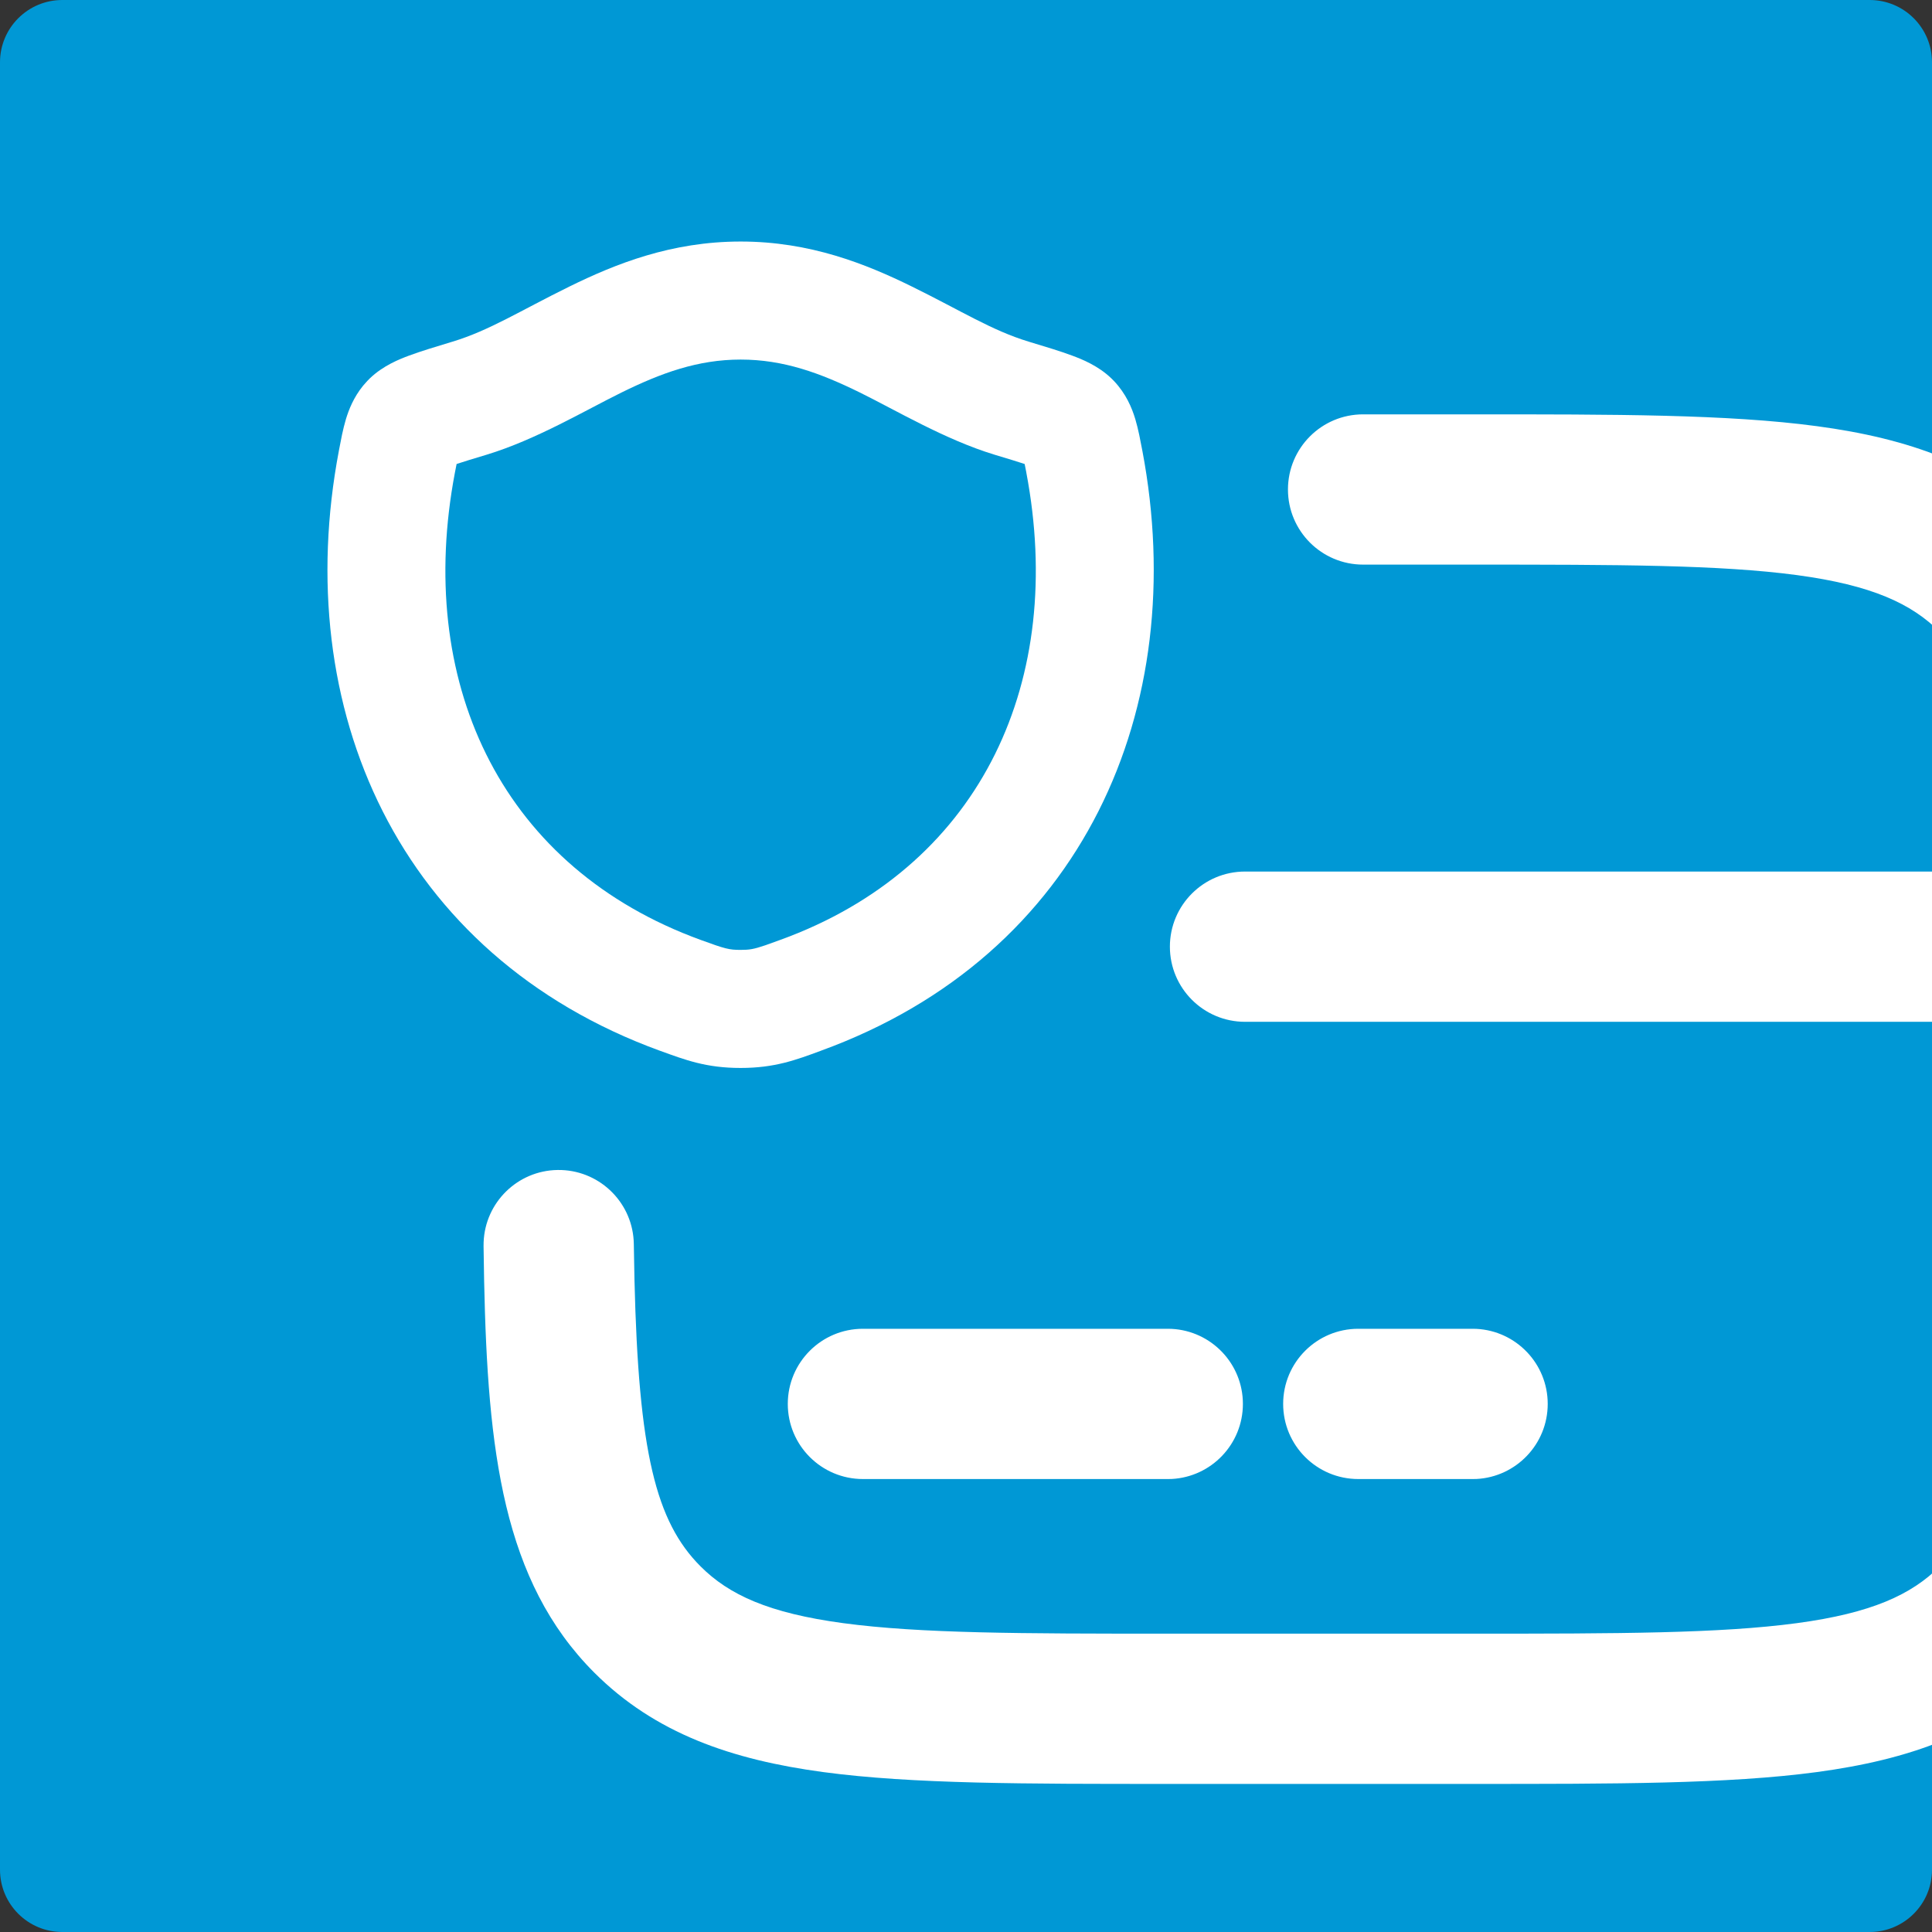 <svg width="62" height="62" viewBox="0 0 62 62" fill="none" xmlns="http://www.w3.org/2000/svg">
<rect x="0" y="0" width="62" height="62" fill="#333333" stroke="none"/>
<g clip-path="url(#clip0_4280_19847)">
<path d="M0 2C0 0.895 0.895 0 2 0H60C61.105 0 62 0.895 62 2V60C62 61.105 61.105 62 60 62H2C0.895 62 0 61.105 0 60V2Z" fill="#0098D5"/>
<path d="M64.41 35.273C64.41 30.594 64.404 27.327 64.072 24.861C63.75 22.465 63.159 21.189 62.249 20.279C61.34 19.369 60.065 18.779 57.669 18.456C55.203 18.125 51.936 18.119 47.257 18.119H43.743C42.412 18.119 41.332 17.04 41.332 15.708C41.332 14.376 42.412 13.297 43.743 13.297H47.257C51.8 13.297 55.45 13.292 58.311 13.677C61.243 14.071 63.706 14.914 65.66 16.87C67.614 18.825 68.457 21.287 68.851 24.218C69.237 27.08 69.232 30.729 69.232 35.273C69.232 39.815 69.237 43.465 68.853 46.327C68.458 49.258 67.615 51.722 65.659 53.676C63.704 55.63 61.242 56.472 58.311 56.867C55.449 57.252 51.8 57.248 47.257 57.248H37.475C32.932 57.248 29.281 57.253 26.419 56.868C23.488 56.474 21.025 55.631 19.07 53.675C16.136 50.738 15.651 46.56 15.536 41.098L15.518 39.989L15.52 39.864C15.568 38.59 16.607 37.563 17.897 37.546C19.187 37.529 20.254 38.528 20.335 39.801L20.34 39.925L20.361 41.075C20.493 46.6 21.045 48.829 22.482 50.267C23.391 51.177 24.666 51.767 27.062 52.089C29.528 52.421 32.795 52.426 37.475 52.426H47.257C51.936 52.426 55.202 52.42 57.668 52.088C60.064 51.765 61.34 51.175 62.251 50.265C63.161 49.356 63.751 48.081 64.073 45.685C64.405 43.219 64.41 39.952 64.41 35.273Z" fill="white"/>
<path d="M23.767 7.751C21.542 7.751 19.751 8.469 18.27 9.197C16.671 9.984 15.708 10.604 14.526 10.963H14.525C13.986 11.126 13.498 11.273 13.118 11.415C12.821 11.526 12.298 11.731 11.871 12.14L11.788 12.224L11.65 12.38C11.351 12.749 11.197 13.136 11.101 13.451C11.053 13.612 11.011 13.786 10.974 13.959L10.875 14.463L10.875 14.465C9.31 22.715 12.756 30.656 21.189 33.724V33.723C21.995 34.017 22.668 34.272 23.765 34.272C24.862 34.272 25.537 34.017 26.346 33.719V33.718C34.777 30.651 38.223 22.712 36.659 14.462L36.658 14.459L36.56 13.96C36.523 13.787 36.482 13.613 36.434 13.453C36.325 13.09 36.137 12.636 35.746 12.224L35.662 12.14C35.235 11.731 34.714 11.526 34.413 11.414C34.035 11.272 33.546 11.125 33.009 10.963C31.827 10.604 30.866 9.984 29.267 9.197C27.787 8.469 25.996 7.751 23.771 7.751L23.769 7.75L23.769 7.751L23.767 7.75L23.767 7.751ZM23.769 11.539C25.143 11.539 26.318 11.969 27.594 12.596C28.751 13.166 30.336 14.112 31.911 14.59L31.913 14.591C32.349 14.722 32.656 14.815 32.882 14.89C32.898 14.97 32.916 15.06 32.937 15.167L32.936 15.168C34.195 21.808 31.532 27.65 25.342 30.049L25.045 30.16L25.037 30.163L24.56 30.335C24.178 30.465 24.04 30.483 23.765 30.483C23.396 30.483 23.276 30.451 22.485 30.163L22.188 30.051C16 27.65 13.338 21.809 14.598 15.17V15.17C14.618 15.062 14.637 14.97 14.653 14.89C14.88 14.814 15.187 14.721 15.62 14.591L15.622 14.59C17.199 14.112 18.785 13.167 19.943 12.597C21.22 11.969 22.395 11.539 23.769 11.539Z" fill="white"/>
<path d="M37.475 42.642L37.599 42.645C38.873 42.71 39.886 43.763 39.886 45.053C39.886 46.343 38.873 47.397 37.599 47.462L37.475 47.464H27.692C26.361 47.464 25.281 46.385 25.281 45.053C25.281 43.721 26.361 42.642 27.692 42.642H37.475ZM47.257 42.642L47.381 42.645C48.655 42.71 49.668 43.763 49.668 45.053C49.668 46.343 48.655 47.397 47.381 47.462L47.257 47.464H43.589C42.257 47.464 41.178 46.385 41.178 45.053C41.178 43.721 42.257 42.642 43.589 42.642H47.257ZM66.821 27.969L66.946 27.972C68.219 28.037 69.232 29.09 69.232 30.38C69.232 31.67 68.219 32.723 66.946 32.788L66.821 32.791H39.954C38.623 32.791 37.543 31.711 37.543 30.38C37.543 29.048 38.623 27.969 39.954 27.969H66.821Z" fill="white"/>
</g>
<defs>
<clipPath id="clip0_4280_19847">
<path d="M0 2C0 0.895 0.895 0 2 0H60C61.105 0 62 0.895 62 2V60C62 61.105 61.105 62 60 62H2C0.895 62 0 61.105 0 60V2Z" fill="white"/>
</clipPath>
</defs>
</svg>
